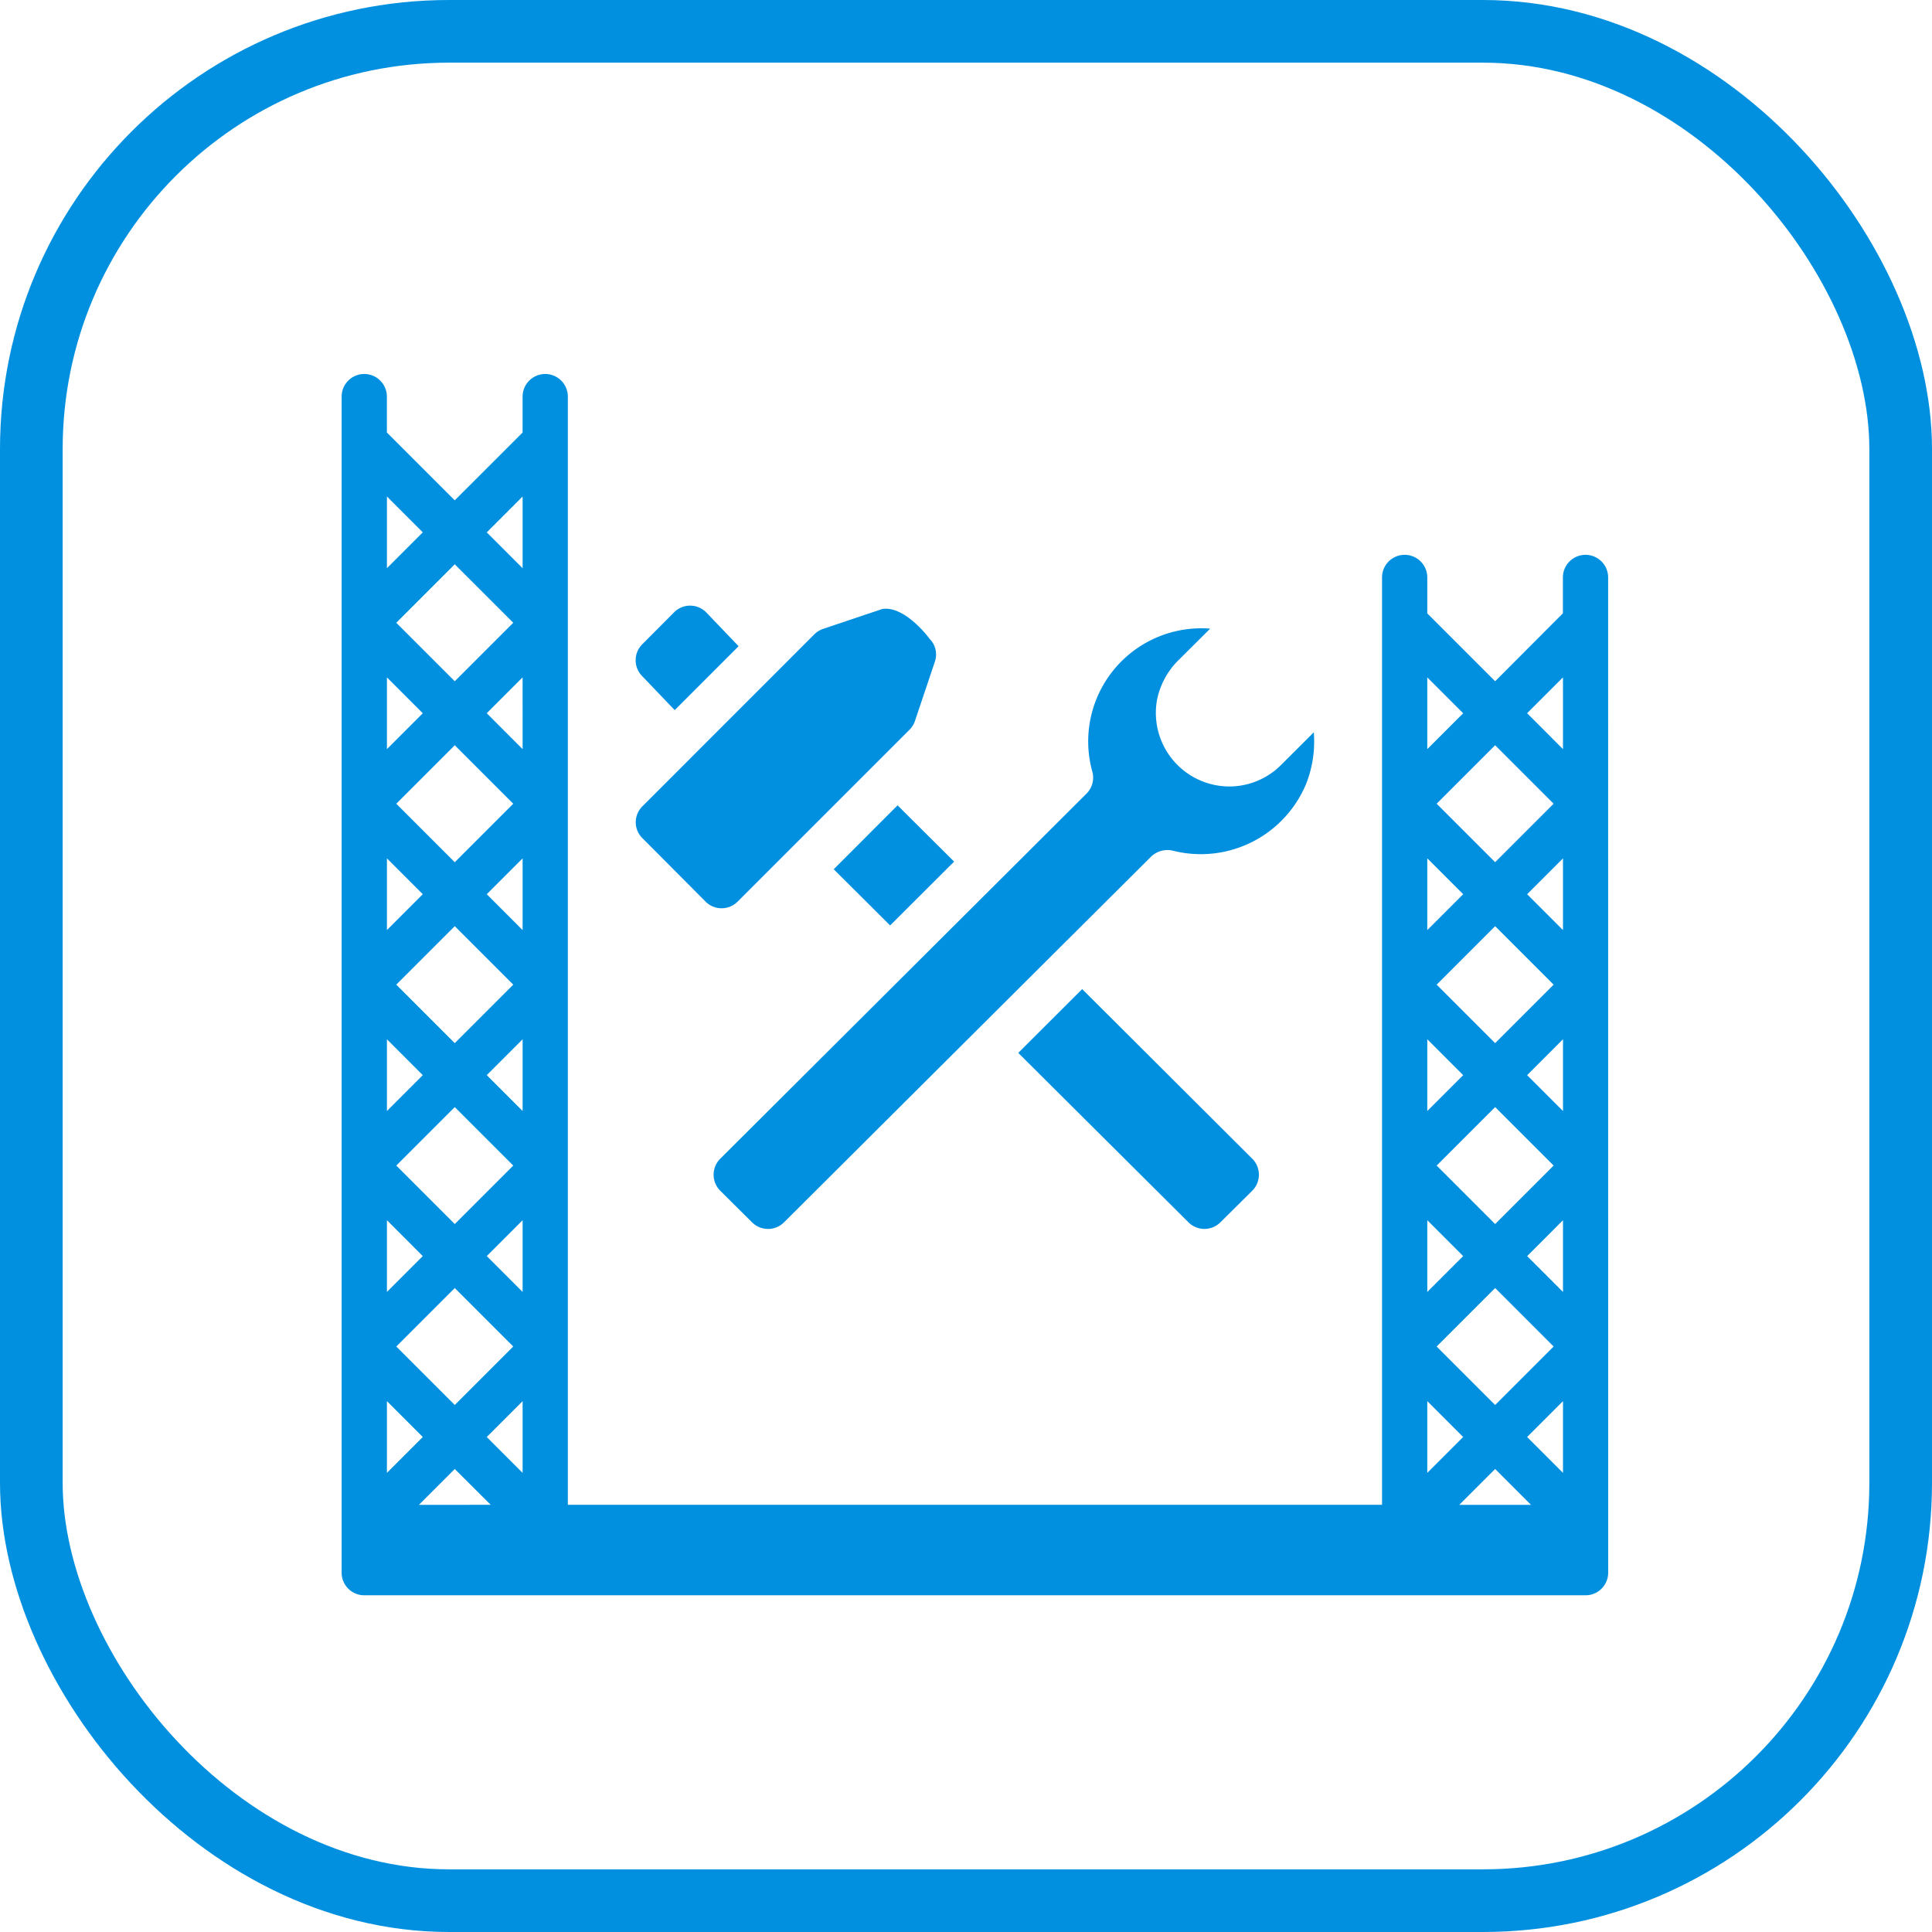 <svg xmlns="http://www.w3.org/2000/svg" width="92.5" height="92.5" viewBox="0 0 92.5 92.5">
  <g id="Gruppe_246" data-name="Gruppe 246" transform="translate(-824 -5913.922)">
    <rect id="Andreas_Duerst_2" data-name="Andreas Duerst_2" width="89.5" height="89.5" rx="20" transform="translate(825.5 5915.422)" fill="none" stroke="#0090df" stroke-width="3"/>
    <g id="Gruppe_199" data-name="Gruppe 199" transform="translate(840.359 5931.828)">
      <path id="Pfad_732" data-name="Pfad 732" d="M713.311,79.316a1.083,1.083,0,0,0,1.521-.01l8.23-8.23a1.1,1.1,0,0,0,.263-.424l.952-2.833a1.062,1.062,0,0,0-.254-1.1s-1.157-1.588-2.26-1.426l-2.835.953a1.116,1.116,0,0,0-.424.263l-1.355,1.356-4.589,4.589v.007h-.005l-2.274,2.274a1.082,1.082,0,0,0-.325.765,1.06,1.06,0,0,0,.311.758Z" transform="translate(-695.877 -54.043)" fill="#0090df"/>
      <path id="Pfad_733" data-name="Pfad 733" d="M728.1,41.1a1.083,1.083,0,0,0-2.166,0v1.717L722.69,46.07l-3.249-3.249V41.1a1.083,1.083,0,1,0-2.166,0V85.5H678.293V32.442a1.083,1.083,0,0,0-2.166,0v1.718l-3.249,3.248-3.249-3.248V32.442a1.083,1.083,0,0,0-2.166,0V88.749a1.083,1.083,0,0,0,1.083,1.083h58.473a1.083,1.083,0,0,0,1.083-1.083ZM675.679,43.27l-2.8,2.8-2.8-2.8,2.8-2.8Zm-5.6,25.988,2.8-2.8,2.8,2.8-2.8,2.8Zm5.6,8.663-2.8,2.8-2.8-2.8,2.8-2.8Zm-5.6-17.325,2.8-2.8,2.8,2.8-2.8,2.8Zm0-8.662,2.8-2.8,2.8,2.8-2.8,2.8Zm-.448-14.711,1.717,1.717-1.717,1.717Zm0,8.662,1.717,1.717-1.717,1.717Zm0,8.663,1.717,1.717-1.717,1.718Zm0,8.663,1.717,1.718-1.717,1.717Zm0,8.662,1.717,1.718-1.717,1.717Zm0,8.663,1.717,1.717-1.717,1.717Zm1.531,4.966,1.717-1.718L674.6,85.5Zm4.966-1.531-1.717-1.717,1.717-1.717Zm0-8.662-1.717-1.717,1.717-1.718Zm0-8.663-1.717-1.717,1.717-1.718Zm0-8.662-1.717-1.718,1.717-1.717Zm0-8.663L674.41,47.6l1.717-1.717Zm0-8.663-1.717-1.717,1.717-1.717ZM725.49,51.933l-2.8,2.8-2.8-2.8,2.8-2.8Zm-5.6,17.325,2.8-2.8,2.8,2.8-2.8,2.8Zm5.6,8.663-2.8,2.8-2.8-2.8,2.8-2.8Zm-5.6-17.325,2.8-2.8,2.8,2.8-2.8,2.8Zm-.448-14.711,1.717,1.717-1.717,1.717Zm0,8.663,1.717,1.717-1.717,1.718Zm0,8.663,1.717,1.718-1.717,1.717Zm0,8.662,1.717,1.718-1.717,1.717Zm0,8.663,1.717,1.717-1.717,1.717Zm1.531,4.966,1.717-1.718,1.717,1.718Zm4.966-1.531-1.717-1.717,1.717-1.717Zm0-8.662-1.717-1.717,1.717-1.718Zm0-8.663-1.717-1.717,1.717-1.718Zm0-8.662-1.717-1.718,1.717-1.717Zm0-8.663L724.221,47.6l1.717-1.717Z" transform="translate(-667.465 -31.359)" fill="#0090df"/>
      <path id="Pfad_734" data-name="Pfad 734" d="M749.615,75.438a5.569,5.569,0,0,0,.325-2.36l-1.574,1.571a3.509,3.509,0,0,1-2.477,1.023h-.011a3.524,3.524,0,0,1-3.44-4.17,3.7,3.7,0,0,1,1.068-1.921l1.472-1.466a5.416,5.416,0,0,0-5.65,6.818A1.083,1.083,0,0,1,739.071,76l-4.038,4.026L721.521,93.495a1.083,1.083,0,0,0,0,1.531l0,0,1.527,1.516a1.083,1.083,0,0,0,1.525,0l13.5-13.452.007-.009.01-.006,4.064-4.048a1.127,1.127,0,0,1,1.074-.272,5.46,5.46,0,0,0,6.389-3.321Z" transform="translate(-703.397 -55.923)" fill="#0090df"/>
      <path id="Pfad_735" data-name="Pfad 735" d="M765.227,123.284l8.151,8.114a1.083,1.083,0,0,0,1.525,0l1.528-1.516a1.083,1.083,0,0,0,0-1.531l0,0-8.144-8.121Z" transform="translate(-732.834 -90.78)" fill="#0090df"/>
      <path id="Pfad_736" data-name="Pfad 736" d="M738.563,96.746l2.7,2.69,3.064-3.056-2.707-2.694Z" transform="translate(-715.005 -73.034)" fill="#0090df"/>
      <path id="Pfad_737" data-name="Pfad 737" d="M711.779,65.152l-1.52,1.527a1.083,1.083,0,0,0-.013,1.516l1.566,1.637,3.059-3.059-1.542-1.613a1.083,1.083,0,0,0-1.531-.026l-.018.018" transform="translate(-695.868 -53.739)" fill="#0090df"/>
    </g>
  </g>
</svg>
